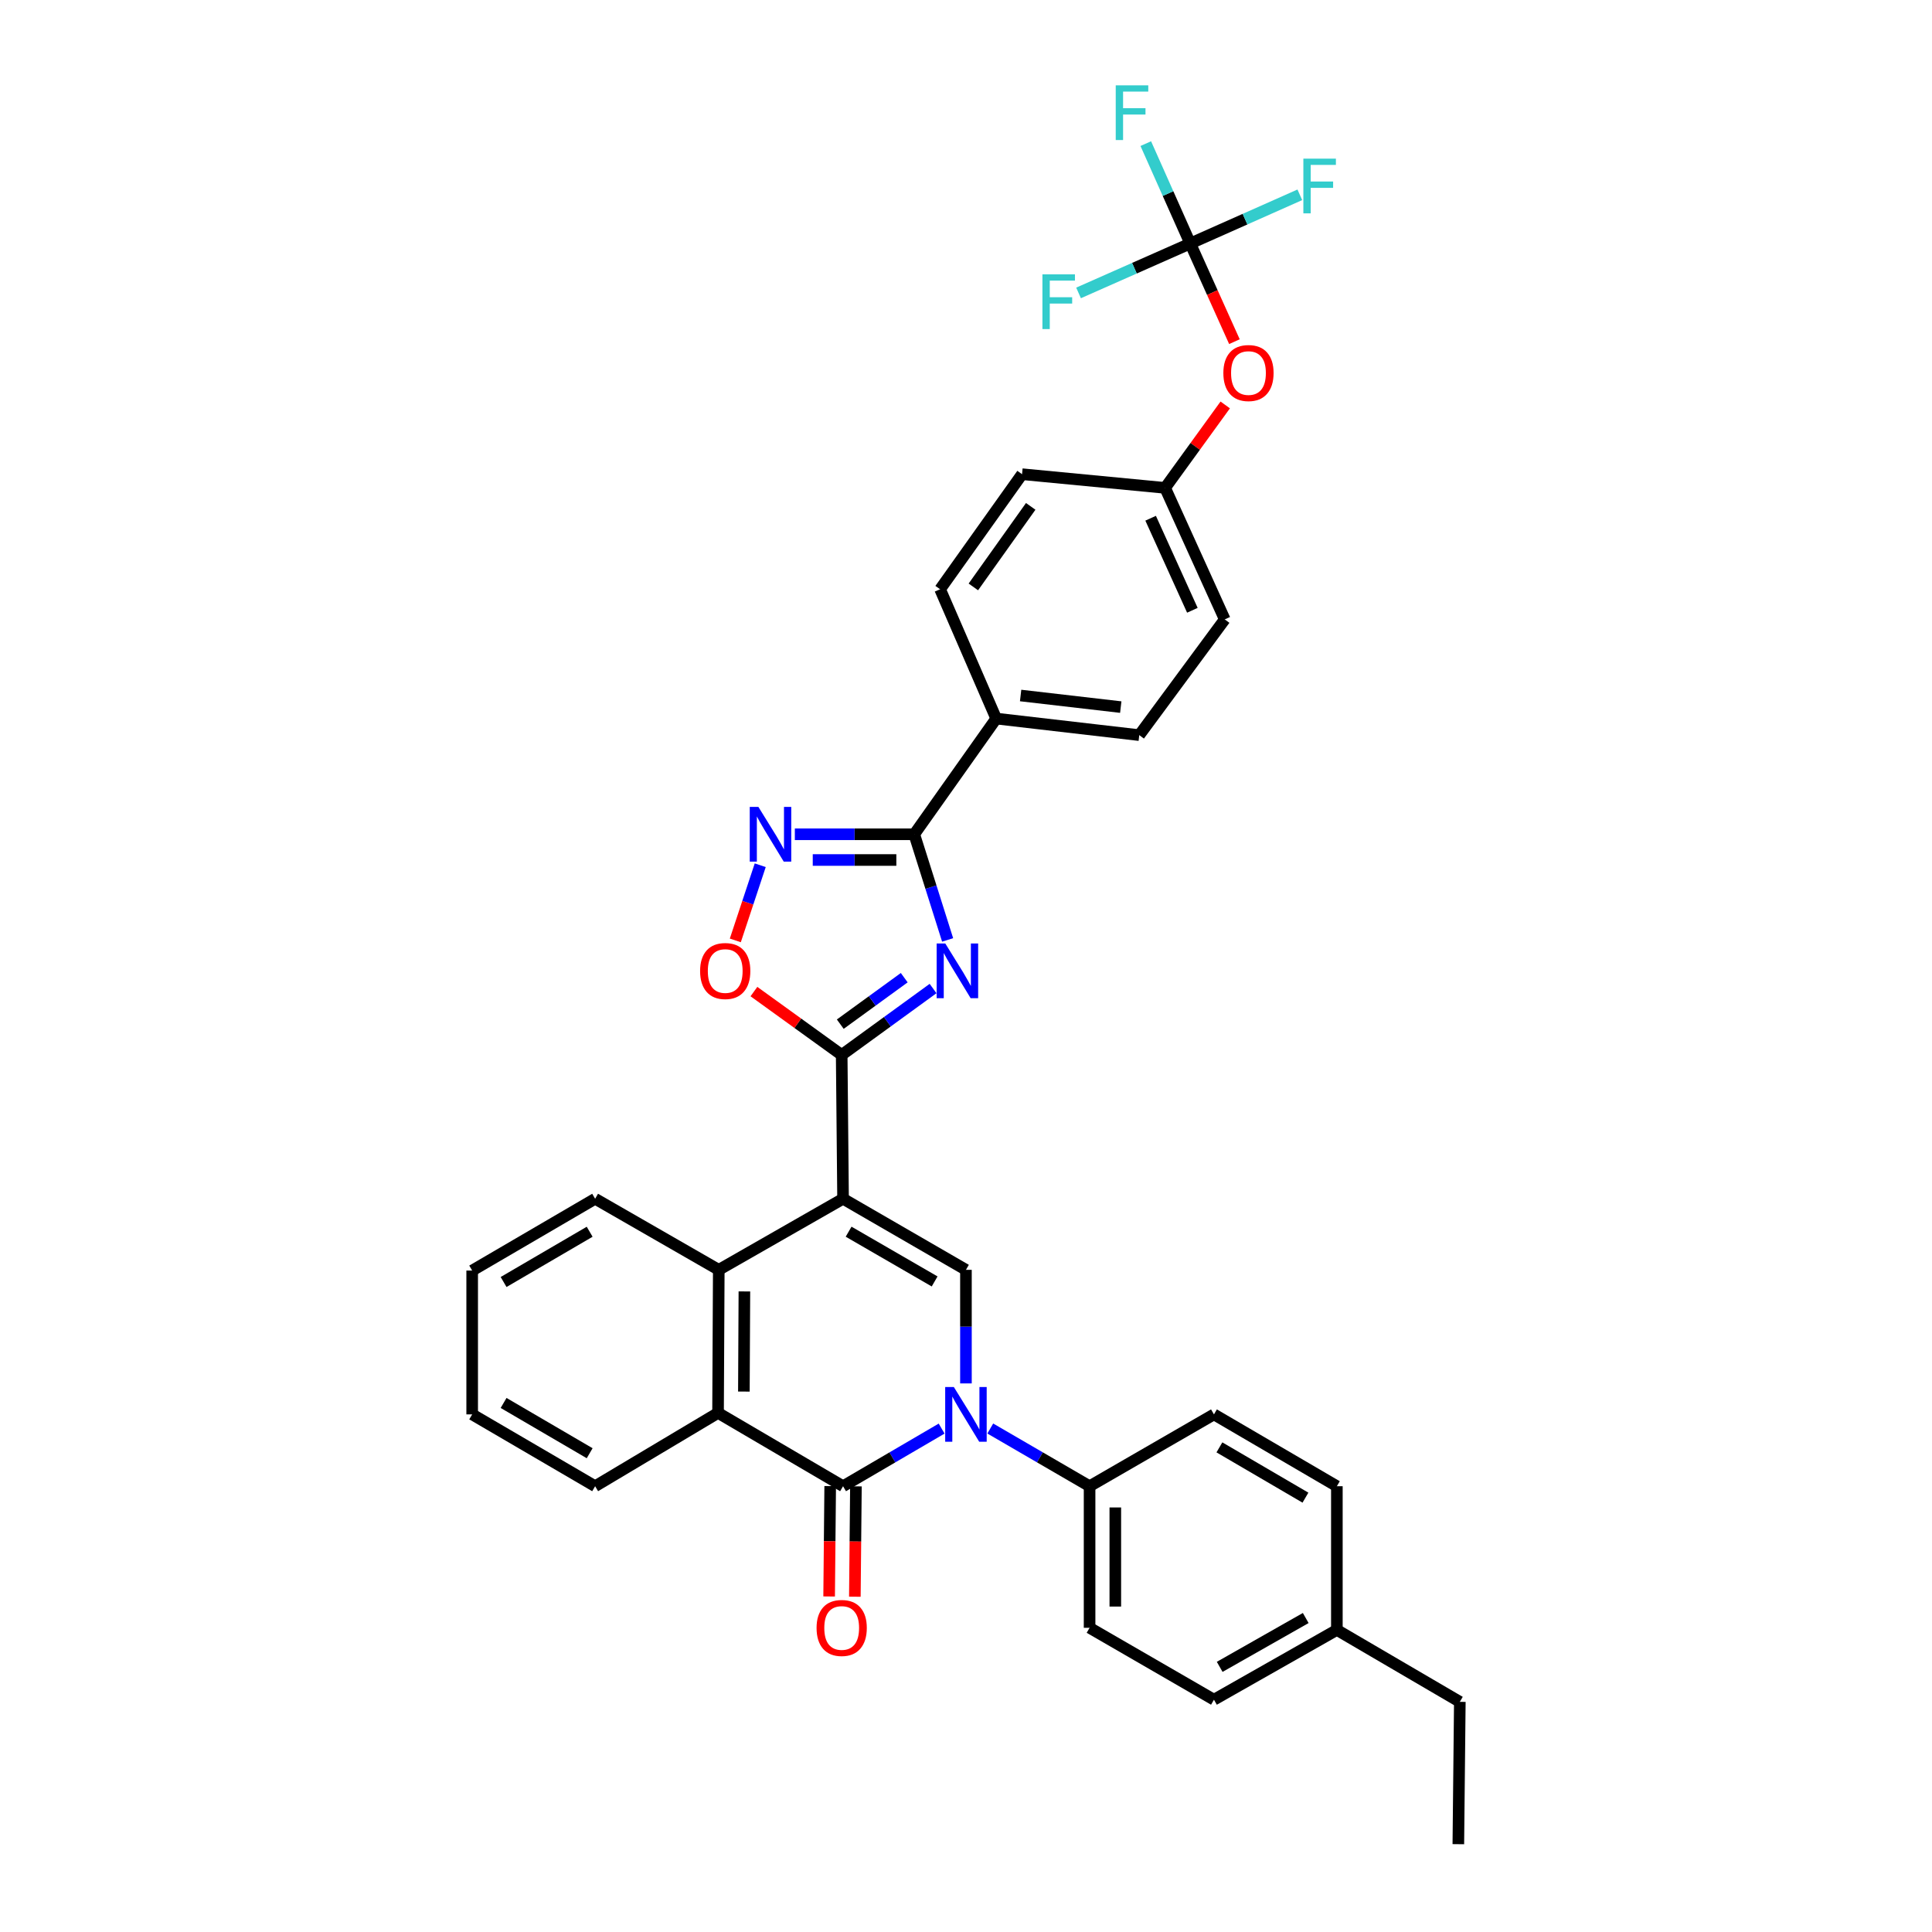 <?xml version='1.0' encoding='iso-8859-1'?>
<svg version='1.1' baseProfile='full'
              xmlns='http://www.w3.org/2000/svg'
                      xmlns:rdkit='http://www.rdkit.org/xml'
                      xmlns:xlink='http://www.w3.org/1999/xlink'
                  xml:space='preserve'
width='1000px' height='1000px' viewBox='0 0 1000 1000'>
<!-- END OF HEADER -->
<rect style='opacity:1.0;fill:#FFFFFF;stroke:none' width='1000' height='1000' x='0' y='0'> </rect>
<path class='bond-1' d='M 436.366,620.477 L 435.656,546.035' style='fill:none;fill-rule:evenodd;stroke:#000000;stroke-width:6px;stroke-linecap:butt;stroke-linejoin:miter;stroke-opacity:1' />
<path class='bond-4' d='M 436.366,620.477 L 499.97,657.265' style='fill:none;fill-rule:evenodd;stroke:#000000;stroke-width:6px;stroke-linecap:butt;stroke-linejoin:miter;stroke-opacity:1' />
<path class='bond-4' d='M 439.24,637.521 L 483.763,663.273' style='fill:none;fill-rule:evenodd;stroke:#000000;stroke-width:6px;stroke-linecap:butt;stroke-linejoin:miter;stroke-opacity:1' />
<path class='bond-6' d='M 436.366,620.477 L 372.036,657.265' style='fill:none;fill-rule:evenodd;stroke:#000000;stroke-width:6px;stroke-linecap:butt;stroke-linejoin:miter;stroke-opacity:1' />
<path class='bond-0' d='M 499.97,716.054 L 499.97,686.659' style='fill:none;fill-rule:evenodd;stroke:#0000FF;stroke-width:6px;stroke-linecap:butt;stroke-linejoin:miter;stroke-opacity:1' />
<path class='bond-0' d='M 499.97,686.659 L 499.97,657.265' style='fill:none;fill-rule:evenodd;stroke:#000000;stroke-width:6px;stroke-linecap:butt;stroke-linejoin:miter;stroke-opacity:1' />
<path class='bond-11' d='M 512.561,739.399 L 538.264,754.332' style='fill:none;fill-rule:evenodd;stroke:#0000FF;stroke-width:6px;stroke-linecap:butt;stroke-linejoin:miter;stroke-opacity:1' />
<path class='bond-11' d='M 538.264,754.332 L 563.967,769.265' style='fill:none;fill-rule:evenodd;stroke:#000000;stroke-width:6px;stroke-linecap:butt;stroke-linejoin:miter;stroke-opacity:1' />
<path class='bond-34' d='M 487.389,739.439 L 461.877,754.352' style='fill:none;fill-rule:evenodd;stroke:#0000FF;stroke-width:6px;stroke-linecap:butt;stroke-linejoin:miter;stroke-opacity:1' />
<path class='bond-34' d='M 461.877,754.352 L 436.366,769.265' style='fill:none;fill-rule:evenodd;stroke:#000000;stroke-width:6px;stroke-linecap:butt;stroke-linejoin:miter;stroke-opacity:1' />
<path class='bond-2' d='M 435.656,546.035 L 459.306,528.849' style='fill:none;fill-rule:evenodd;stroke:#000000;stroke-width:6px;stroke-linecap:butt;stroke-linejoin:miter;stroke-opacity:1' />
<path class='bond-2' d='M 459.306,528.849 L 482.956,511.664' style='fill:none;fill-rule:evenodd;stroke:#0000FF;stroke-width:6px;stroke-linecap:butt;stroke-linejoin:miter;stroke-opacity:1' />
<path class='bond-2' d='M 434.923,530.107 L 451.478,518.077' style='fill:none;fill-rule:evenodd;stroke:#000000;stroke-width:6px;stroke-linecap:butt;stroke-linejoin:miter;stroke-opacity:1' />
<path class='bond-2' d='M 451.478,518.077 L 468.033,506.047' style='fill:none;fill-rule:evenodd;stroke:#0000FF;stroke-width:6px;stroke-linecap:butt;stroke-linejoin:miter;stroke-opacity:1' />
<path class='bond-9' d='M 435.656,546.035 L 412.943,529.638' style='fill:none;fill-rule:evenodd;stroke:#000000;stroke-width:6px;stroke-linecap:butt;stroke-linejoin:miter;stroke-opacity:1' />
<path class='bond-9' d='M 412.943,529.638 L 390.231,513.241' style='fill:none;fill-rule:evenodd;stroke:#FF0000;stroke-width:6px;stroke-linecap:butt;stroke-linejoin:miter;stroke-opacity:1' />
<path class='bond-5' d='M 490.488,486.501 L 481.85,459.162' style='fill:none;fill-rule:evenodd;stroke:#0000FF;stroke-width:6px;stroke-linecap:butt;stroke-linejoin:miter;stroke-opacity:1' />
<path class='bond-5' d='M 481.85,459.162 L 473.213,431.823' style='fill:none;fill-rule:evenodd;stroke:#000000;stroke-width:6px;stroke-linecap:butt;stroke-linejoin:miter;stroke-opacity:1' />
<path class='bond-3' d='M 436.366,769.265 L 371.659,731.315' style='fill:none;fill-rule:evenodd;stroke:#000000;stroke-width:6px;stroke-linecap:butt;stroke-linejoin:miter;stroke-opacity:1' />
<path class='bond-13' d='M 429.708,769.2 L 429.431,797.765' style='fill:none;fill-rule:evenodd;stroke:#000000;stroke-width:6px;stroke-linecap:butt;stroke-linejoin:miter;stroke-opacity:1' />
<path class='bond-13' d='M 429.431,797.765 L 429.155,826.329' style='fill:none;fill-rule:evenodd;stroke:#FF0000;stroke-width:6px;stroke-linecap:butt;stroke-linejoin:miter;stroke-opacity:1' />
<path class='bond-13' d='M 443.023,769.329 L 442.746,797.894' style='fill:none;fill-rule:evenodd;stroke:#000000;stroke-width:6px;stroke-linecap:butt;stroke-linejoin:miter;stroke-opacity:1' />
<path class='bond-13' d='M 442.746,797.894 L 442.47,826.458' style='fill:none;fill-rule:evenodd;stroke:#FF0000;stroke-width:6px;stroke-linecap:butt;stroke-linejoin:miter;stroke-opacity:1' />
<path class='bond-12' d='M 473.213,431.823 L 515.631,371.932' style='fill:none;fill-rule:evenodd;stroke:#000000;stroke-width:6px;stroke-linecap:butt;stroke-linejoin:miter;stroke-opacity:1' />
<path class='bond-35' d='M 473.213,431.823 L 442.311,431.823' style='fill:none;fill-rule:evenodd;stroke:#000000;stroke-width:6px;stroke-linecap:butt;stroke-linejoin:miter;stroke-opacity:1' />
<path class='bond-35' d='M 442.311,431.823 L 411.408,431.823' style='fill:none;fill-rule:evenodd;stroke:#0000FF;stroke-width:6px;stroke-linecap:butt;stroke-linejoin:miter;stroke-opacity:1' />
<path class='bond-35' d='M 463.942,445.138 L 442.311,445.138' style='fill:none;fill-rule:evenodd;stroke:#000000;stroke-width:6px;stroke-linecap:butt;stroke-linejoin:miter;stroke-opacity:1' />
<path class='bond-35' d='M 442.311,445.138 L 420.679,445.138' style='fill:none;fill-rule:evenodd;stroke:#0000FF;stroke-width:6px;stroke-linecap:butt;stroke-linejoin:miter;stroke-opacity:1' />
<path class='bond-8' d='M 372.036,657.265 L 371.659,731.315' style='fill:none;fill-rule:evenodd;stroke:#000000;stroke-width:6px;stroke-linecap:butt;stroke-linejoin:miter;stroke-opacity:1' />
<path class='bond-8' d='M 385.295,668.44 L 385.031,720.275' style='fill:none;fill-rule:evenodd;stroke:#000000;stroke-width:6px;stroke-linecap:butt;stroke-linejoin:miter;stroke-opacity:1' />
<path class='bond-28' d='M 372.036,657.265 L 308.039,620.477' style='fill:none;fill-rule:evenodd;stroke:#000000;stroke-width:6px;stroke-linecap:butt;stroke-linejoin:miter;stroke-opacity:1' />
<path class='bond-7' d='M 393.496,447.845 L 387.047,467.3' style='fill:none;fill-rule:evenodd;stroke:#0000FF;stroke-width:6px;stroke-linecap:butt;stroke-linejoin:miter;stroke-opacity:1' />
<path class='bond-7' d='M 387.047,467.3 L 380.597,486.754' style='fill:none;fill-rule:evenodd;stroke:#FF0000;stroke-width:6px;stroke-linecap:butt;stroke-linejoin:miter;stroke-opacity:1' />
<path class='bond-29' d='M 371.659,731.315 L 308.039,769.265' style='fill:none;fill-rule:evenodd;stroke:#000000;stroke-width:6px;stroke-linecap:butt;stroke-linejoin:miter;stroke-opacity:1' />
<path class='bond-10' d='M 616.076,126.035 L 627.506,151.439' style='fill:none;fill-rule:evenodd;stroke:#000000;stroke-width:6px;stroke-linecap:butt;stroke-linejoin:miter;stroke-opacity:1' />
<path class='bond-10' d='M 627.506,151.439 L 638.937,176.843' style='fill:none;fill-rule:evenodd;stroke:#FF0000;stroke-width:6px;stroke-linecap:butt;stroke-linejoin:miter;stroke-opacity:1' />
<path class='bond-19' d='M 616.076,126.035 L 587.166,138.826' style='fill:none;fill-rule:evenodd;stroke:#000000;stroke-width:6px;stroke-linecap:butt;stroke-linejoin:miter;stroke-opacity:1' />
<path class='bond-19' d='M 587.166,138.826 L 558.255,151.617' style='fill:none;fill-rule:evenodd;stroke:#33CCCC;stroke-width:6px;stroke-linecap:butt;stroke-linejoin:miter;stroke-opacity:1' />
<path class='bond-20' d='M 616.076,126.035 L 604.565,100.186' style='fill:none;fill-rule:evenodd;stroke:#000000;stroke-width:6px;stroke-linecap:butt;stroke-linejoin:miter;stroke-opacity:1' />
<path class='bond-20' d='M 604.565,100.186 L 593.054,74.338' style='fill:none;fill-rule:evenodd;stroke:#33CCCC;stroke-width:6px;stroke-linecap:butt;stroke-linejoin:miter;stroke-opacity:1' />
<path class='bond-21' d='M 616.076,126.035 L 644.432,113.433' style='fill:none;fill-rule:evenodd;stroke:#000000;stroke-width:6px;stroke-linecap:butt;stroke-linejoin:miter;stroke-opacity:1' />
<path class='bond-21' d='M 644.432,113.433 L 672.787,100.831' style='fill:none;fill-rule:evenodd;stroke:#33CCCC;stroke-width:6px;stroke-linecap:butt;stroke-linejoin:miter;stroke-opacity:1' />
<path class='bond-15' d='M 563.967,769.265 L 563.967,842.546' style='fill:none;fill-rule:evenodd;stroke:#000000;stroke-width:6px;stroke-linecap:butt;stroke-linejoin:miter;stroke-opacity:1' />
<path class='bond-15' d='M 577.283,780.257 L 577.283,831.553' style='fill:none;fill-rule:evenodd;stroke:#000000;stroke-width:6px;stroke-linecap:butt;stroke-linejoin:miter;stroke-opacity:1' />
<path class='bond-16' d='M 563.967,769.265 L 628.341,732.084' style='fill:none;fill-rule:evenodd;stroke:#000000;stroke-width:6px;stroke-linecap:butt;stroke-linejoin:miter;stroke-opacity:1' />
<path class='bond-17' d='M 515.631,371.932 L 589.681,380.506' style='fill:none;fill-rule:evenodd;stroke:#000000;stroke-width:6px;stroke-linecap:butt;stroke-linejoin:miter;stroke-opacity:1' />
<path class='bond-17' d='M 528.27,359.99 L 580.105,365.992' style='fill:none;fill-rule:evenodd;stroke:#000000;stroke-width:6px;stroke-linecap:butt;stroke-linejoin:miter;stroke-opacity:1' />
<path class='bond-18' d='M 515.631,371.932 L 486.596,304.998' style='fill:none;fill-rule:evenodd;stroke:#000000;stroke-width:6px;stroke-linecap:butt;stroke-linejoin:miter;stroke-opacity:1' />
<path class='bond-14' d='M 634.177,209.596 L 618.62,231.062' style='fill:none;fill-rule:evenodd;stroke:#FF0000;stroke-width:6px;stroke-linecap:butt;stroke-linejoin:miter;stroke-opacity:1' />
<path class='bond-14' d='M 618.62,231.062 L 603.064,252.527' style='fill:none;fill-rule:evenodd;stroke:#000000;stroke-width:6px;stroke-linecap:butt;stroke-linejoin:miter;stroke-opacity:1' />
<path class='bond-25' d='M 563.967,842.546 L 628.341,879.763' style='fill:none;fill-rule:evenodd;stroke:#000000;stroke-width:6px;stroke-linecap:butt;stroke-linejoin:miter;stroke-opacity:1' />
<path class='bond-26' d='M 628.341,732.084 L 691.961,769.265' style='fill:none;fill-rule:evenodd;stroke:#000000;stroke-width:6px;stroke-linecap:butt;stroke-linejoin:miter;stroke-opacity:1' />
<path class='bond-26' d='M 631.165,749.158 L 675.699,775.184' style='fill:none;fill-rule:evenodd;stroke:#000000;stroke-width:6px;stroke-linecap:butt;stroke-linejoin:miter;stroke-opacity:1' />
<path class='bond-23' d='M 589.681,380.506 L 633.926,320.592' style='fill:none;fill-rule:evenodd;stroke:#000000;stroke-width:6px;stroke-linecap:butt;stroke-linejoin:miter;stroke-opacity:1' />
<path class='bond-24' d='M 486.596,304.998 L 529.013,245.44' style='fill:none;fill-rule:evenodd;stroke:#000000;stroke-width:6px;stroke-linecap:butt;stroke-linejoin:miter;stroke-opacity:1' />
<path class='bond-24' d='M 503.804,303.789 L 533.497,262.098' style='fill:none;fill-rule:evenodd;stroke:#000000;stroke-width:6px;stroke-linecap:butt;stroke-linejoin:miter;stroke-opacity:1' />
<path class='bond-22' d='M 603.064,252.527 L 529.013,245.44' style='fill:none;fill-rule:evenodd;stroke:#000000;stroke-width:6px;stroke-linecap:butt;stroke-linejoin:miter;stroke-opacity:1' />
<path class='bond-38' d='M 603.064,252.527 L 633.926,320.592' style='fill:none;fill-rule:evenodd;stroke:#000000;stroke-width:6px;stroke-linecap:butt;stroke-linejoin:miter;stroke-opacity:1' />
<path class='bond-38' d='M 595.566,268.236 L 617.17,315.881' style='fill:none;fill-rule:evenodd;stroke:#000000;stroke-width:6px;stroke-linecap:butt;stroke-linejoin:miter;stroke-opacity:1' />
<path class='bond-37' d='M 628.341,879.763 L 691.961,843.648' style='fill:none;fill-rule:evenodd;stroke:#000000;stroke-width:6px;stroke-linecap:butt;stroke-linejoin:miter;stroke-opacity:1' />
<path class='bond-37' d='M 631.31,862.766 L 675.844,837.485' style='fill:none;fill-rule:evenodd;stroke:#000000;stroke-width:6px;stroke-linecap:butt;stroke-linejoin:miter;stroke-opacity:1' />
<path class='bond-27' d='M 691.961,769.265 L 691.961,843.648' style='fill:none;fill-rule:evenodd;stroke:#000000;stroke-width:6px;stroke-linecap:butt;stroke-linejoin:miter;stroke-opacity:1' />
<path class='bond-30' d='M 691.961,843.648 L 755.602,880.873' style='fill:none;fill-rule:evenodd;stroke:#000000;stroke-width:6px;stroke-linecap:butt;stroke-linejoin:miter;stroke-opacity:1' />
<path class='bond-31' d='M 308.039,620.477 L 244.398,657.642' style='fill:none;fill-rule:evenodd;stroke:#000000;stroke-width:6px;stroke-linecap:butt;stroke-linejoin:miter;stroke-opacity:1' />
<path class='bond-31' d='M 305.208,637.55 L 260.659,663.566' style='fill:none;fill-rule:evenodd;stroke:#000000;stroke-width:6px;stroke-linecap:butt;stroke-linejoin:miter;stroke-opacity:1' />
<path class='bond-36' d='M 308.039,769.265 L 244.398,732.084' style='fill:none;fill-rule:evenodd;stroke:#000000;stroke-width:6px;stroke-linecap:butt;stroke-linejoin:miter;stroke-opacity:1' />
<path class='bond-36' d='M 305.21,752.19 L 260.661,726.164' style='fill:none;fill-rule:evenodd;stroke:#000000;stroke-width:6px;stroke-linecap:butt;stroke-linejoin:miter;stroke-opacity:1' />
<path class='bond-33' d='M 755.602,880.873 L 754.833,954.545' style='fill:none;fill-rule:evenodd;stroke:#000000;stroke-width:6px;stroke-linecap:butt;stroke-linejoin:miter;stroke-opacity:1' />
<path class='bond-32' d='M 244.398,657.642 L 244.398,732.084' style='fill:none;fill-rule:evenodd;stroke:#000000;stroke-width:6px;stroke-linecap:butt;stroke-linejoin:miter;stroke-opacity:1' />
<path  class='atom-1' d='M 493.71 717.924
L 502.99 732.924
Q 503.91 734.404, 505.39 737.084
Q 506.87 739.764, 506.95 739.924
L 506.95 717.924
L 510.71 717.924
L 510.71 746.244
L 506.83 746.244
L 496.87 729.844
Q 495.71 727.924, 494.47 725.724
Q 493.27 723.524, 492.91 722.844
L 492.91 746.244
L 489.23 746.244
L 489.23 717.924
L 493.71 717.924
' fill='#0000FF'/>
<path  class='atom-3' d='M 489.287 488.354
L 498.567 503.354
Q 499.487 504.834, 500.967 507.514
Q 502.447 510.194, 502.527 510.354
L 502.527 488.354
L 506.287 488.354
L 506.287 516.674
L 502.407 516.674
L 492.447 500.274
Q 491.287 498.354, 490.047 496.154
Q 488.847 493.954, 488.487 493.274
L 488.487 516.674
L 484.807 516.674
L 484.807 488.354
L 489.287 488.354
' fill='#0000FF'/>
<path  class='atom-8' d='M 392.548 417.663
L 401.828 432.663
Q 402.748 434.143, 404.228 436.823
Q 405.708 439.503, 405.788 439.663
L 405.788 417.663
L 409.548 417.663
L 409.548 445.983
L 405.668 445.983
L 395.708 429.583
Q 394.548 427.663, 393.308 425.463
Q 392.108 423.263, 391.748 422.583
L 391.748 445.983
L 388.068 445.983
L 388.068 417.663
L 392.548 417.663
' fill='#0000FF'/>
<path  class='atom-10' d='M 362.372 502.594
Q 362.372 495.794, 365.732 491.994
Q 369.092 488.194, 375.372 488.194
Q 381.652 488.194, 385.012 491.994
Q 388.372 495.794, 388.372 502.594
Q 388.372 509.474, 384.972 513.394
Q 381.572 517.274, 375.372 517.274
Q 369.132 517.274, 365.732 513.394
Q 362.372 509.514, 362.372 502.594
M 375.372 514.074
Q 379.692 514.074, 382.012 511.194
Q 384.372 508.274, 384.372 502.594
Q 384.372 497.034, 382.012 494.234
Q 379.692 491.394, 375.372 491.394
Q 371.052 491.394, 368.692 494.194
Q 366.372 496.994, 366.372 502.594
Q 366.372 508.314, 368.692 511.194
Q 371.052 514.074, 375.372 514.074
' fill='#FF0000'/>
<path  class='atom-14' d='M 422.656 842.626
Q 422.656 835.826, 426.016 832.026
Q 429.376 828.226, 435.656 828.226
Q 441.936 828.226, 445.296 832.026
Q 448.656 835.826, 448.656 842.626
Q 448.656 849.506, 445.256 853.426
Q 441.856 857.306, 435.656 857.306
Q 429.416 857.306, 426.016 853.426
Q 422.656 849.546, 422.656 842.626
M 435.656 854.106
Q 439.976 854.106, 442.296 851.226
Q 444.656 848.306, 444.656 842.626
Q 444.656 837.066, 442.296 834.266
Q 439.976 831.426, 435.656 831.426
Q 431.336 831.426, 428.976 834.226
Q 426.656 837.026, 426.656 842.626
Q 426.656 848.346, 428.976 851.226
Q 431.336 854.106, 435.656 854.106
' fill='#FF0000'/>
<path  class='atom-15' d='M 633.206 193.078
Q 633.206 186.278, 636.566 182.478
Q 639.926 178.678, 646.206 178.678
Q 652.486 178.678, 655.846 182.478
Q 659.206 186.278, 659.206 193.078
Q 659.206 199.958, 655.806 203.878
Q 652.406 207.758, 646.206 207.758
Q 639.966 207.758, 636.566 203.878
Q 633.206 199.998, 633.206 193.078
M 646.206 204.558
Q 650.526 204.558, 652.846 201.678
Q 655.206 198.758, 655.206 193.078
Q 655.206 187.518, 652.846 184.718
Q 650.526 181.878, 646.206 181.878
Q 641.886 181.878, 639.526 184.678
Q 637.206 187.478, 637.206 193.078
Q 637.206 198.798, 639.526 201.678
Q 641.886 204.558, 646.206 204.558
' fill='#FF0000'/>
<path  class='atom-20' d='M 539.554 142.006
L 556.394 142.006
L 556.394 145.246
L 543.354 145.246
L 543.354 153.846
L 554.954 153.846
L 554.954 157.126
L 543.354 157.126
L 543.354 170.326
L 539.554 170.326
L 539.554 142.006
' fill='#33CCCC'/>
<path  class='atom-21' d='M 577.503 44.165
L 594.343 44.165
L 594.343 47.405
L 581.303 47.405
L 581.303 56.005
L 592.903 56.005
L 592.903 59.285
L 581.303 59.285
L 581.303 72.485
L 577.503 72.485
L 577.503 44.165
' fill='#33CCCC'/>
<path  class='atom-22' d='M 674.619 82.115
L 691.459 82.115
L 691.459 85.355
L 678.419 85.355
L 678.419 93.954
L 690.019 93.954
L 690.019 97.234
L 678.419 97.234
L 678.419 110.434
L 674.619 110.434
L 674.619 82.115
' fill='#33CCCC'/>
</svg>
